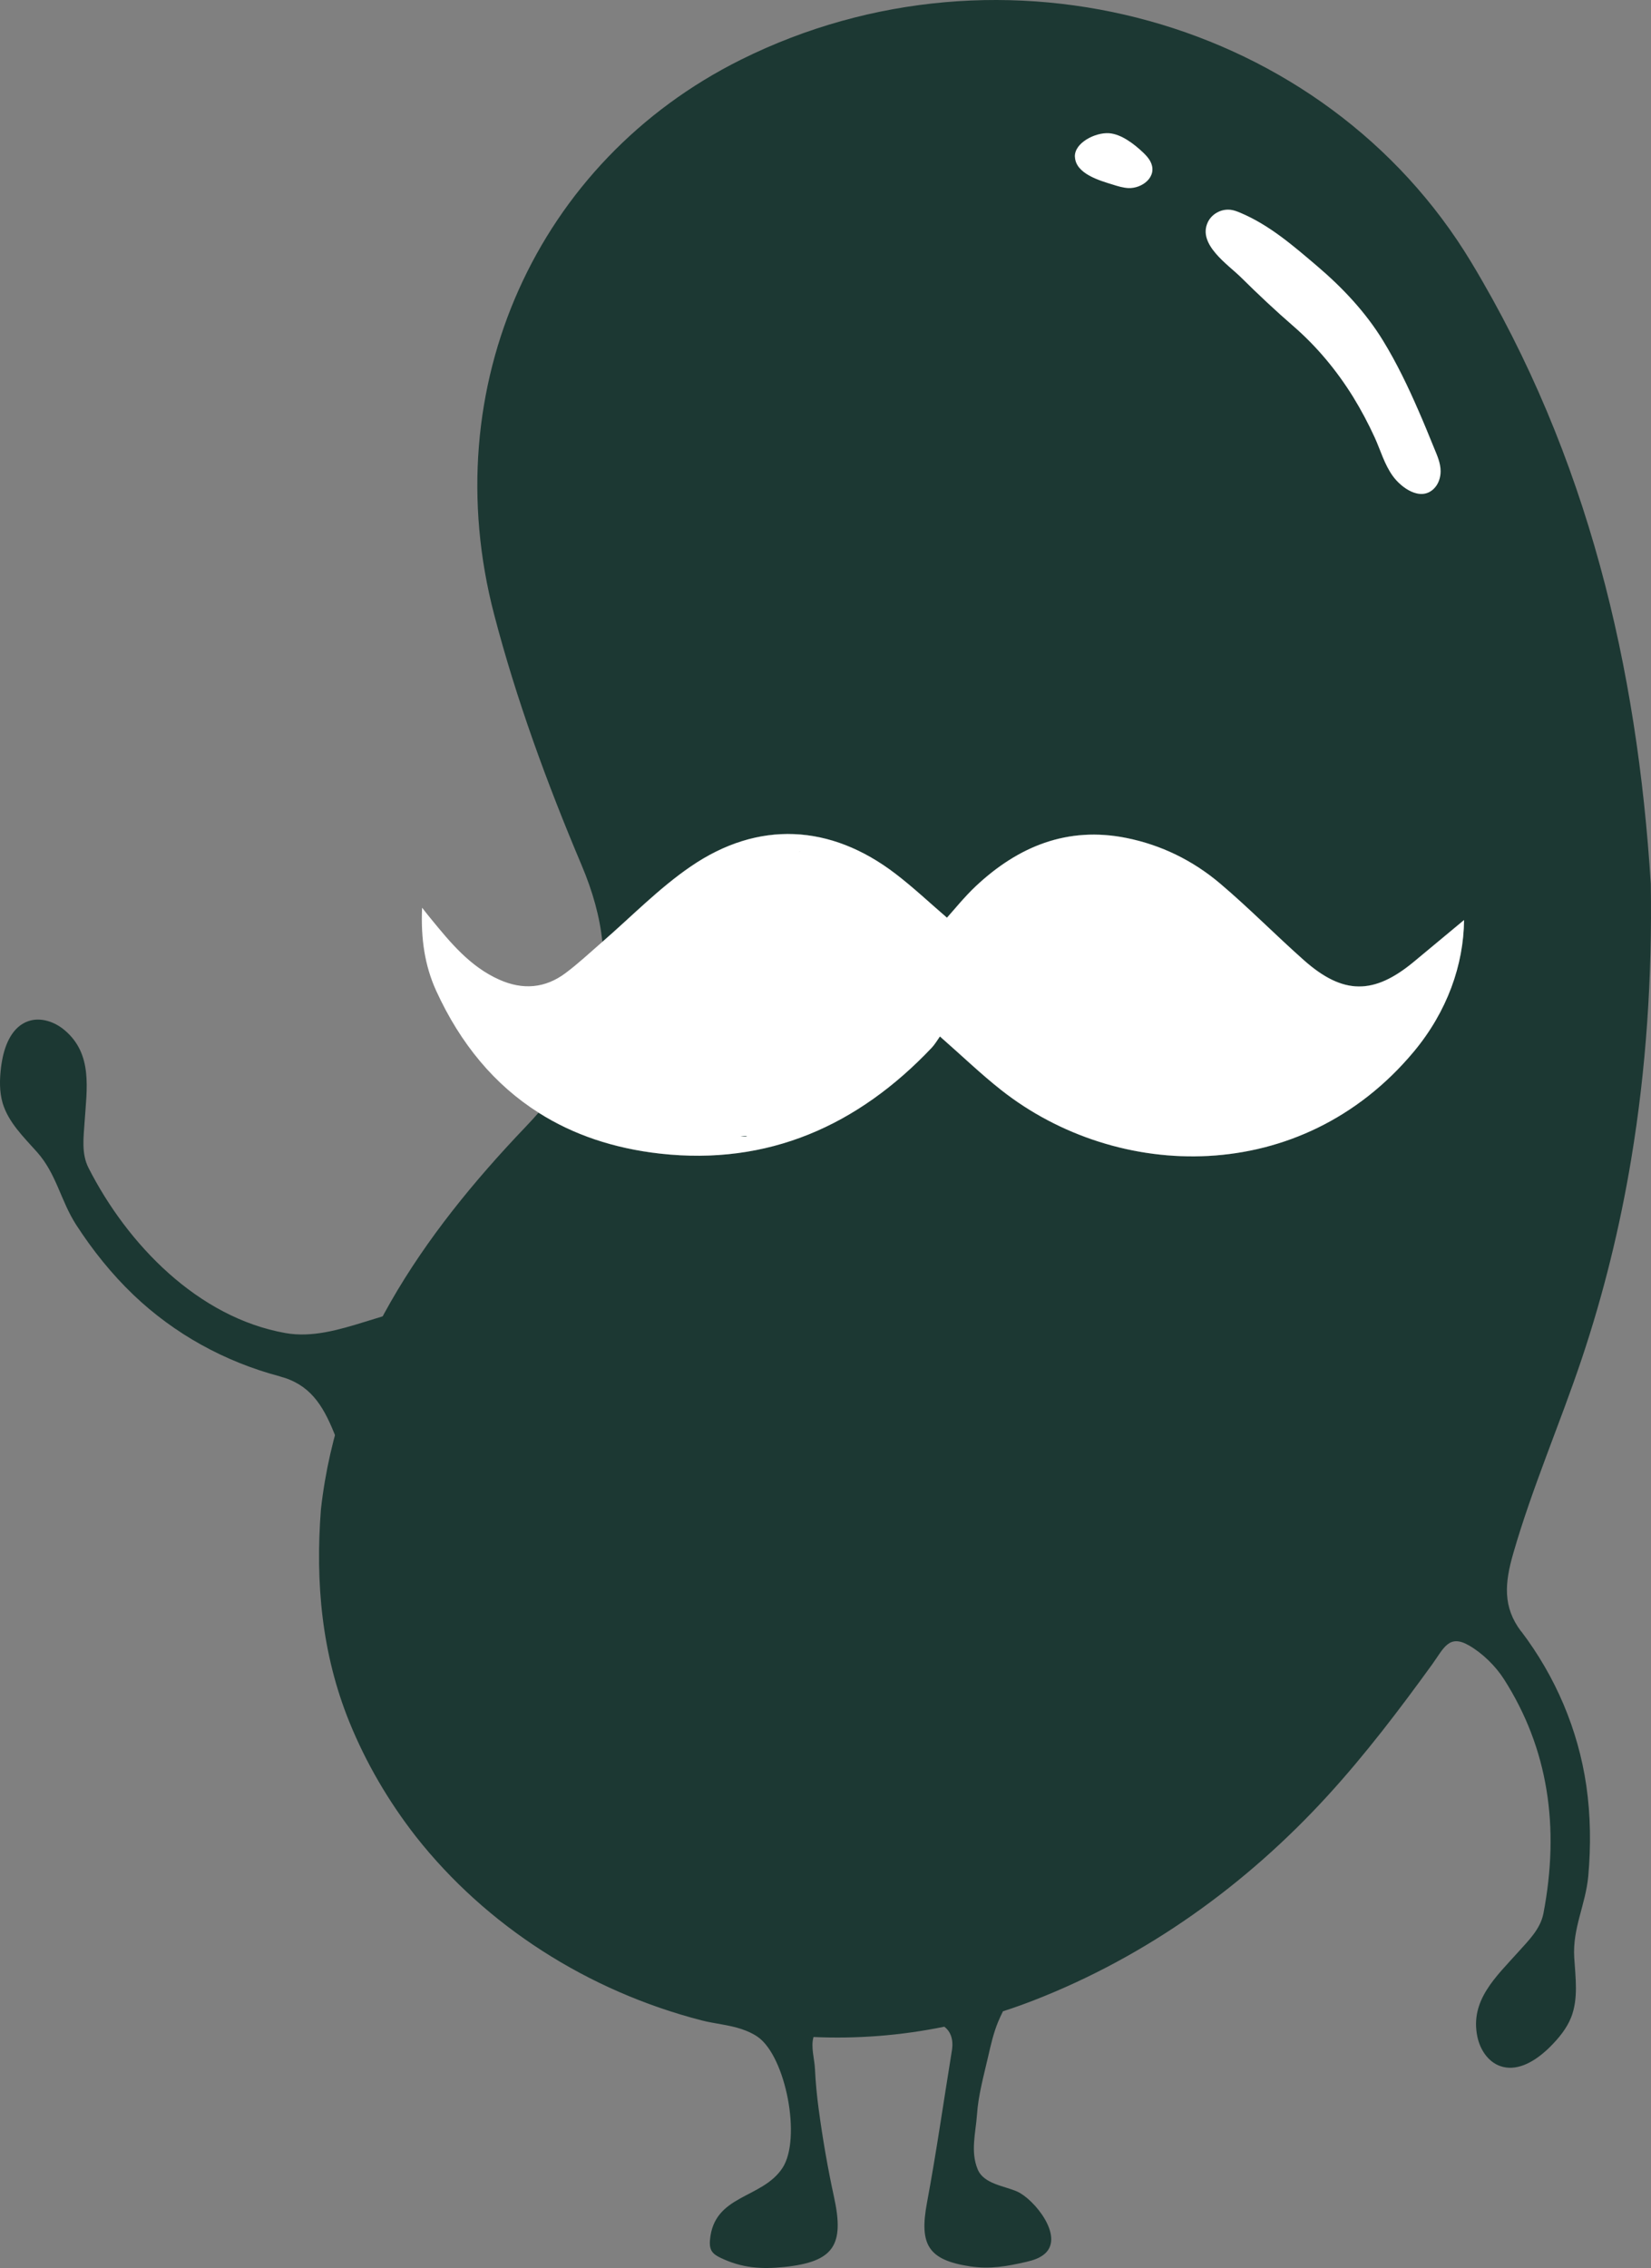 <?xml version="1.0" encoding="UTF-8" standalone="no"?>
<!-- Created with Inkscape (http://www.inkscape.org/) -->

<svg
   width="236.787mm"
   height="325.252mm"
   viewBox="0 0 236.787 325.252"
   version="1.1"
   id="svg1"
   inkscape:version="1.3.2 (091e20ef0f, 2023-11-25)"
   sodipodi:docname="Bohne-Standalone-schwarz_frameFit.svg"
   xmlns:inkscape="http://www.inkscape.org/namespaces/inkscape"
   xmlns:sodipodi="http://sodipodi.sourceforge.net/DTD/sodipodi-0.dtd"
   xmlns="http://www.w3.org/2000/svg"
   xmlns:svg="http://www.w3.org/2000/svg">
  <rect x="0" y="0" width="236.787" height="325.252" fill="#808080" stroke="none"/>
  <sodipodi:namedview
     id="namedview1"
     pagecolor="#505050"
     bordercolor="#ffffff"
     borderopacity="1"
     inkscape:showpageshadow="0"
     inkscape:pageopacity="0"
     inkscape:pagecheckerboard="1"
     inkscape:deskcolor="#505050"
     inkscape:document-units="mm"
     inkscape:zoom="0.29512136"
     inkscape:cx="-921.65475"
     inkscape:cy="-237.19056"
     inkscape:window-width="3840"
     inkscape:window-height="2078"
     inkscape:window-x="0"
     inkscape:window-y="0"
     inkscape:window-maximized="1"
     inkscape:current-layer="layer1" />
  <defs
     id="defs1" />
  <g
     inkscape:label="Layer 1"
     inkscape:groupmode="layer"
     id="layer1"
     transform="translate(-147.769,-71.69)">
    <path
       class="cls-2"
       d="m 225.014,231.26 c 4.968,3.156 10.779,5.119 17.4,5.866 15.485,1.741 28.386,-3.99 38.99,-15.191 0.453,-0.485 0.795,-1.081 1.169,-1.606 3.156,2.766 5.874,5.389 8.823,7.711 16.589,13.052 42.908,13.911 59.132,-5.525 4.825,-5.787 7.154,-12.488 7.218,-18.887 -2.051,1.709 -4.61,3.832 -7.162,5.954 -5.763,4.801 -10.183,4.801 -15.818,-0.199 -4.07,-3.609 -7.893,-7.504 -12.043,-11.017 -3.879,-3.275 -8.418,-5.509 -13.434,-6.51 -8.434,-1.685 -15.485,1.216 -21.558,6.908 -1.685,1.59 -3.148,3.426 -4.149,4.531 -2.432,-2.091 -4.809,-4.332 -7.385,-6.304 -9.316,-7.13 -19.69,-7.679 -29.371,-1.033 -4.555,3.116 -8.466,7.154 -12.663,10.795 0.898,8.768 -2.194,16.582 -9.149,24.507 z"
       id="path1"
       style="fill:#1c3833;stroke-width:0px" />
    <path
       class="cls-2"
       d="m 365.926,305.646 c -2.655,-3.505 -2.345,-6.939 -1.137,-11.144 2.719,-9.459 6.677,-18.537 9.825,-27.917 3.124,-9.316 5.477,-18.887 7.09,-28.577 2.178,-13.06 3.029,-26.319 2.822,-39.546 -1.932,-30.898 -8.943,-61.247 -25.755,-89.172 -21.017,-34.856 -67.2,-47.71 -104.727,-29.046 -29.244,14.555 -43.958,46.883 -35.397,79.601 3.18,12.186 7.575,24.173 12.512,35.858 1.645,3.879 2.647,7.536 2.997,11.049 4.197,-3.641 8.108,-7.679 12.663,-10.795 9.682,-6.645 20.055,-6.097 29.371,1.033 2.575,1.971 4.952,4.213 7.385,6.304 1.002,-1.105 2.464,-2.941 4.149,-4.531 6.073,-5.691 13.124,-8.593 21.558,-6.908 5.016,1.002 9.555,3.235 13.434,6.51 4.149,3.513 7.973,7.408 12.043,11.017 5.636,5 10.055,5 15.818,0.199 2.552,-2.122 5.111,-4.245 7.162,-5.954 -0.064,6.399 -2.393,13.1 -7.218,18.887 -16.224,19.435 -42.543,18.577 -59.132,5.525 -2.949,-2.321 -5.668,-4.944 -8.823,-7.711 -0.373,0.525 -0.715,1.121 -1.168,1.606 -10.604,11.2 -23.505,16.931 -38.99,15.191 -6.621,-0.747 -12.432,-2.711 -17.4,-5.866 -0.58,0.668 -1.2,1.343 -1.844,2.019 -14.888,15.58 -26.931,33.052 -29.371,54.895 -0.803,10.493 0.111,20.683 4.094,30.492 2.393,5.882 5.62,11.383 9.523,16.391 5.056,6.423 11.224,11.955 18.092,16.375 7.027,4.531 14.793,7.909 22.893,10 1.86,0.477 3.927,0.636 5.731,1.248 0.819,0.278 1.606,0.62 2.313,1.113 4.038,2.814 6.311,14.626 3.545,18.815 -2.941,4.459 -9.833,3.776 -10.389,10.326 -0.047,0.517 -0.032,1.073 0.223,1.526 0.278,0.493 0.803,0.787 1.304,1.025 3.037,1.463 5.842,1.653 9.117,1.312 7.154,-0.739 8.648,-3.148 7.146,-10.032 -0.914,-4.189 -1.637,-8.418 -2.21,-12.671 -0.254,-1.908 -0.437,-3.8 -0.525,-5.715 -0.064,-1.415 -0.62,-3.132 -0.207,-4.563 6.168,0.278 12.464,-0.191 18.76,-1.479 0.922,0.707 1.343,1.852 1.081,3.458 -1.184,7.265 -2.218,14.563 -3.569,21.796 -1.121,6.001 0.167,8.203 6.176,9.117 2.87,0.437 5.31,-0.011 8.068,-0.644 0.97,-0.223 1.963,-0.533 2.703,-1.208 2.727,-2.496 -1.566,-7.766 -3.982,-8.863 -1.82,-0.827 -4.801,-1.073 -5.683,-3.18 -1.073,-2.552 -0.294,-5.23 -0.111,-7.854 0.191,-2.814 0.97,-5.58 1.606,-8.354 0.382,-1.669 0.763,-3.354 1.415,-4.936 0.215,-0.525 0.453,-1.033 0.707,-1.542 1.479,-0.477 2.957,-1.002 4.428,-1.574 16.192,-6.304 30.437,-16.542 42.137,-29.34 5.421,-5.93 10.294,-12.345 15,-18.847 1.645,-2.281 2.385,-4.38 5.286,-2.695 1.932,1.113 3.8,2.949 5,4.825 6.351,9.944 8.036,21.216 5.66,33.608 -0.437,2.234 -2.138,3.879 -3.569,5.477 -3.219,3.593 -6.987,6.971 -5.906,12.178 0.373,1.828 1.518,3.601 3.267,4.221 2.25,0.803 4.618,-0.461 6.455,-2.091 0.262,-0.23 0.517,-0.461 0.747,-0.7 1.216,-1.224 2.345,-2.583 2.981,-4.189 1.057,-2.687 0.628,-5.691 0.445,-8.577 -0.262,-4.205 1.63,-7.567 2.011,-11.661 0.389,-4.324 0.342,-8.696 -0.278,-12.996 -1.176,-8.052 -4.42,-15.644 -9.34,-22.13 z"
       id="path2"
       style="fill:#1c3833;stroke-width:0px" />
    <path
       class="cls-1"
       d="m 210.317,213.756 c 3.505,7.679 8.434,13.537 14.698,17.504 4.968,3.156 10.779,5.119 17.4,5.866 15.485,1.741 28.386,-3.99 38.99,-15.191 0.453,-0.485 0.795,-1.081 1.169,-1.606 3.156,2.766 5.874,5.389 8.823,7.711 16.589,13.052 42.908,13.911 59.132,-5.525 4.825,-5.787 7.154,-12.488 7.218,-18.887 -2.051,1.709 -4.61,3.832 -7.162,5.954 -5.763,4.801 -10.183,4.801 -15.818,-0.199 -4.07,-3.609 -7.893,-7.504 -12.043,-11.017 -3.879,-3.275 -8.418,-5.509 -13.434,-6.51 -8.434,-1.685 -15.485,1.216 -21.558,6.908 -1.685,1.59 -3.148,3.426 -4.149,4.531 -2.432,-2.091 -4.809,-4.332 -7.385,-6.304 -9.316,-7.13 -19.69,-7.679 -29.371,-1.033 -4.555,3.116 -8.466,7.154 -12.663,10.795 -0.04,0.032 -0.08,0.072 -0.119,0.103 -1.709,1.479 -3.362,3.037 -5.175,4.388 -2.925,2.186 -6.121,2.44 -9.475,0.946 -4.221,-1.876 -7.027,-5.326 -9.849,-8.768 -0.302,-0.358 -0.588,-0.731 -1.24,-1.558 -0.199,4.499 0.405,8.362 2.011,11.892 z"
       id="path4"
       style="fill:#ffffff;stroke-width:0px" />
    <path
       class="cls-2"
       d="m 253.964,234.654 0.93,0.032 c -0.032,-0.08 -0.27,-0.119 -0.93,-0.032 z"
       id="path5"
       style="fill:#1c3833;stroke-width:0px" />
    <path
       class="cls-2"
       d="m 262.526,193.772 c -0.072,0.011 -0.143,0.011 -0.207,0.026 0.143,0 0.191,-0.016 0.207,-0.026 z"
       id="path6"
       style="fill:#1c3833;stroke-width:0px" />
    <path
       class="cls-2"
       d="m 282.923,225.894 c 0,0 -0.026,-0.026 -0.042,-0.032 -0.072,-0.042 -0.151,-0.095 -0.215,-0.135 z"
       id="path7"
       style="fill:#1c3833;stroke-width:0px" />
    <path
       class="cls-1"
       d="m 324.106,101.763 c -1.272,-0.095 -2.575,0.644 -3.116,1.804 -1.494,3.18 2.901,6.057 4.777,7.917 2.432,2.409 4.928,4.753 7.512,6.995 3.354,2.909 6.208,6.351 8.545,10.119 1.153,1.876 2.186,3.823 3.1,5.819 0.85,1.86 1.391,3.871 2.607,5.548 1.2,1.661 3.935,3.664 5.85,1.844 0.676,-0.644 1.002,-1.598 1.002,-2.536 0,-1.192 -0.509,-2.297 -0.954,-3.378 -0.723,-1.781 -1.447,-3.553 -2.218,-5.31 -1.494,-3.442 -3.124,-6.836 -5.079,-10.032 -2.504,-4.094 -5.819,-7.607 -9.459,-10.707 -3.402,-2.893 -6.828,-5.874 -10.985,-7.631 -0.453,-0.191 -0.914,-0.374 -1.399,-0.437 -0.055,0 -0.111,-0.016 -0.175,-0.016 z"
       id="path14"
       style="fill:#ffffff;stroke-width:0px" />
    <path
       class="cls-1"
       d="m 301.936,94.195 c 0.111,2.432 3.593,3.402 5.445,3.974 0.723,0.231 1.463,0.453 2.226,0.493 1.979,0.079 4.221,-1.63 3.18,-3.752 -0.255,-0.525 -0.66,-0.954 -1.081,-1.359 -1.248,-1.176 -3.092,-2.631 -4.881,-2.758 -1.995,-0.135 -4.992,1.399 -4.897,3.394 z"
       id="path15"
       style="fill:#ffffff;stroke-width:0px" />
    <path
       class="cls-2"
       d="m 187.909,269.081 c 4.253,1.121 6.121,4.022 7.766,8.076 0.39,0.954 0.779,1.908 1.161,2.854 0.835,-1.081 1.439,-2.401 1.9,-3.561 0.859,-2.138 0.731,-4.324 1.701,-6.375 1.073,-2.281 2.512,-4.436 4.062,-6.415 1.017,-1.296 2.186,-2.734 1.963,-4.364 -2.13,0.652 -4.261,1.312 -6.391,1.963 -3.688,1.137 -7.552,2.281 -11.351,1.606 -12.575,-2.234 -22.686,-12.734 -28.259,-23.696 -1.033,-2.027 -0.707,-4.372 -0.564,-6.51 0.318,-4.817 1.208,-9.793 -2.854,-13.227 -1.423,-1.208 -3.418,-1.9 -5.175,-1.312 -2.265,0.755 -3.354,3.211 -3.792,5.62 -0.064,0.342 -0.119,0.684 -0.159,1.009 -0.207,1.717 -0.254,3.482 0.231,5.135 0.827,2.766 3.013,4.873 4.936,7.027 2.798,3.148 3.378,6.963 5.604,10.421 2.361,3.649 5.087,7.059 8.227,10.063 5.89,5.62 13.124,9.594 20.993,11.677 z"
       id="path16"
       style="fill:#1c3833;stroke-width:0px" />
  </g>
</svg>
